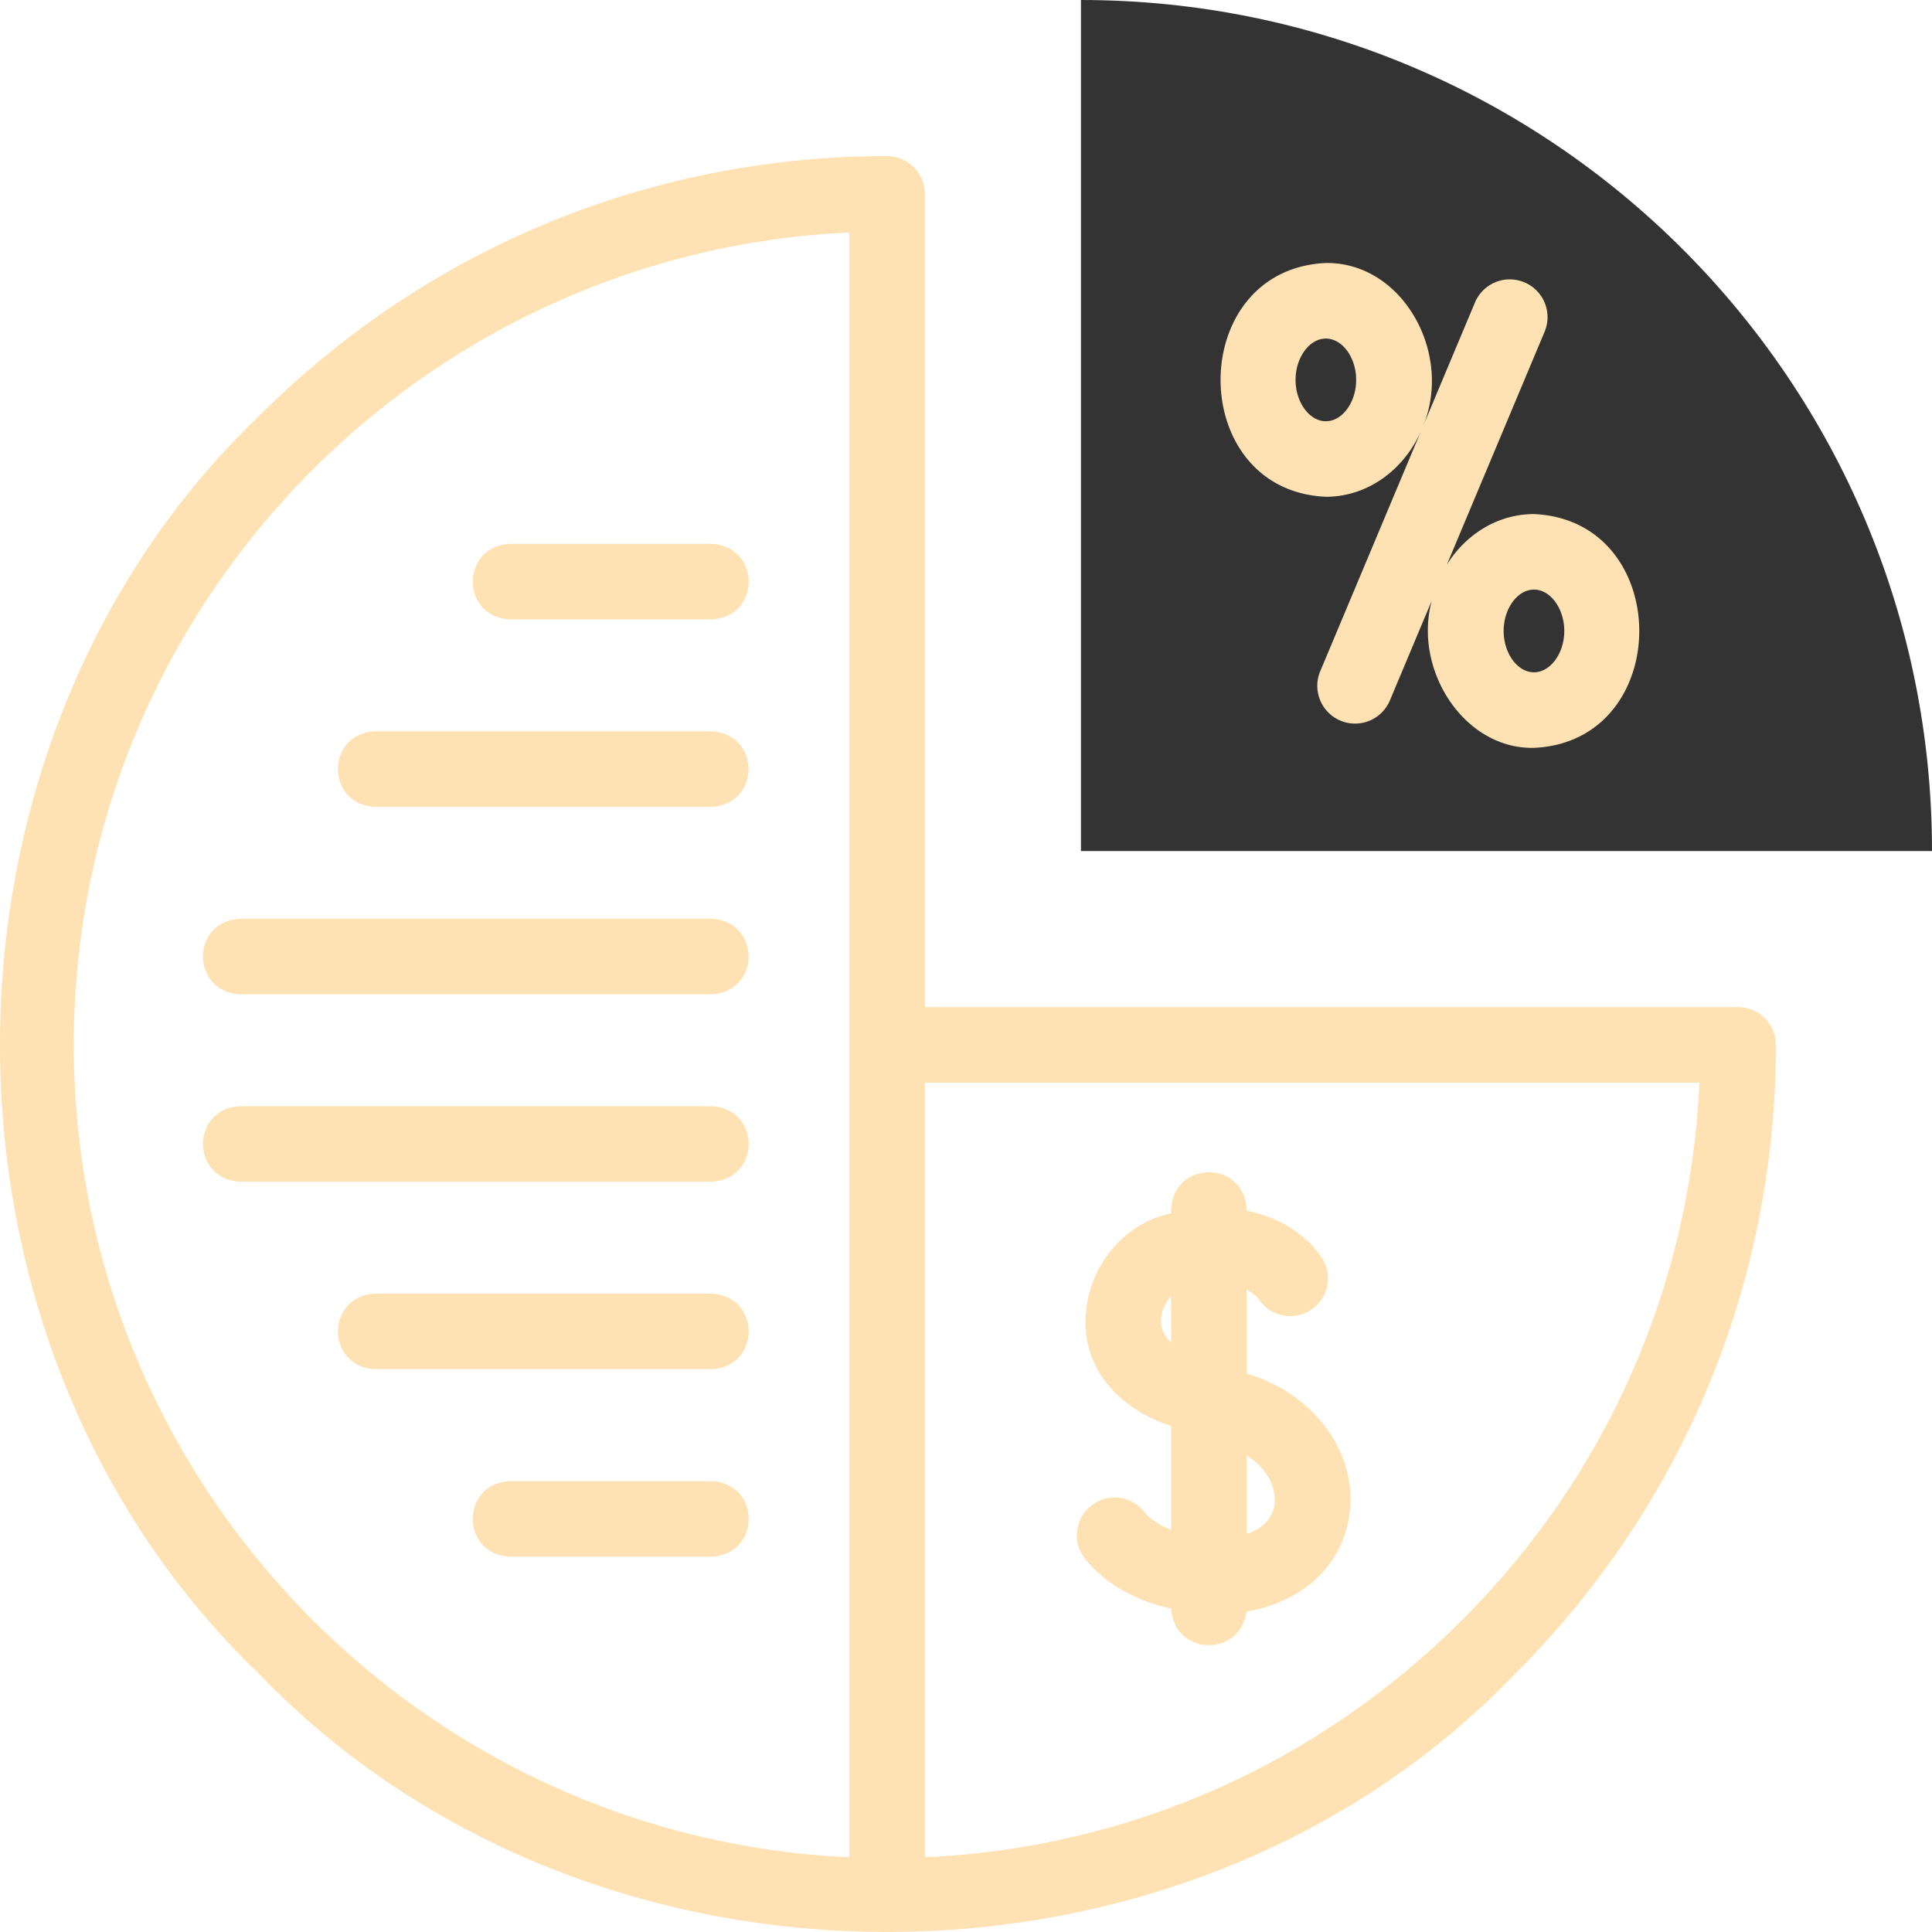 <svg xmlns="http://www.w3.org/2000/svg" width="60" height="60" fill="none"><g clip-path="url(#a)"><path fill="#333" d="M33.57 0v26.43H60C60 11.833 48.167 0 33.57 0"/><path fill="#FFE2B3" d="M53.979 31.277H28.722V6.021c0-.648-.525-1.173-1.173-1.173-7.373 0-14.305 2.87-19.518 8.084-10.708 10.275-10.709 28.762 0 39.036 10.274 10.707 28.762 10.709 39.036 0 5.213-5.213 8.085-12.145 8.085-19.518 0-.648-.526-1.173-1.173-1.173M2.292 32.45c0-13.534 10.7-24.615 24.084-25.23v50.46C12.991 57.066 2.292 45.984 2.292 32.45m43.116 17.86c-4.493 4.493-10.38 7.084-16.686 7.37V33.624h24.057c-.286 6.306-2.878 12.194-7.37 16.687"/><path fill="#FFE2B3" d="M41.176 15.428c1.292 0 2.413-.828 2.95-2.029l-3.115 7.423a1.173 1.173 0 1 0 2.163.907l1.29-3.073c-.584 2.172 1.026 4.62 3.175 4.569 4.36-.197 4.359-7.064 0-7.26-1.12 0-2.111.622-2.705 1.57l3.025-7.209a1.173 1.173 0 1 0-2.163-.907l-1.602 3.817c.937-2.26-.63-5.096-3.018-5.068-4.36.197-4.36 7.064 0 7.26m6.463 2.882c.51 0 .941.588.941 1.285 0 .696-.431 1.284-.941 1.284s-.942-.588-.942-1.284.431-1.285.942-1.285m-6.463-7.796c.51 0 .941.588.941 1.284s-.43 1.284-.941 1.284-.941-.588-.941-1.284.43-1.284.941-1.284M22.084 16.89H15.85c-1.556.063-1.555 2.285 0 2.346h6.234c1.556-.062 1.555-2.284 0-2.345M22.08 22.71H11.66c-1.556.063-1.555 2.285 0 2.347H22.08c1.556-.062 1.555-2.285 0-2.346M22.082 28.533H7.472c-1.557.062-1.556 2.285 0 2.346h14.61c1.556-.062 1.555-2.285 0-2.346M22.082 34.354H7.472c-1.557.061-1.556 2.284 0 2.345h14.61c1.556-.062 1.555-2.284 0-2.346M22.085 40.176H11.663c-1.556.062-1.555 2.284 0 2.346h10.422c1.556-.062 1.555-2.285 0-2.346M22.084 45.998H15.85c-1.556.062-1.555 2.285 0 2.346h6.234c1.556-.062 1.555-2.285 0-2.346M35.516 46.928a1.173 1.173 0 0 0-1.827 1.471c.692.86 1.692 1.34 2.683 1.563.09 1.456 2.144 1.524 2.337.086 1.76-.293 2.998-1.45 3.199-3.03.267-1.934-1.157-3.773-3.192-4.359v-2.604c.177.089.305.195.377.297a1.173 1.173 0 1 0 1.92-1.347c-.454-.648-1.256-1.195-2.297-1.408v-.024c-.062-1.556-2.285-1.555-2.346 0v.105q-.143.036-.29.079c-1.284.387-2.253 1.632-2.356 3.027-.146 1.684 1.011 2.972 2.646 3.503v3.227c-.346-.138-.65-.332-.854-.586m4.065-.205c-.055.43-.362.748-.865.917v-2.437c.67.407.926 1.035.864 1.52m-3.518-5.765c.02-.263.137-.517.307-.701v1.42a.81.81 0 0 1-.307-.72"/></g><defs><clipPath id="a"><path fill="#fff" d="M0 0h60v60H0z"/></clipPath></defs></svg>